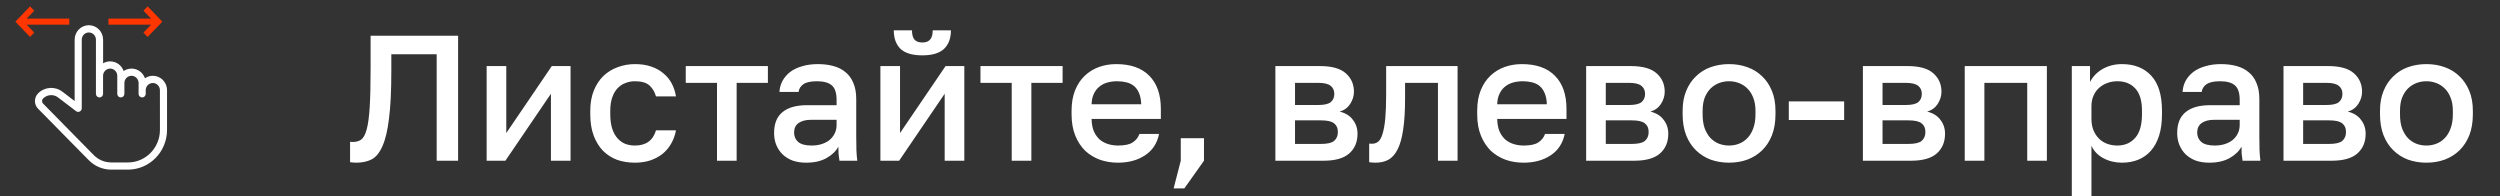 <?xml version="1.0" encoding="UTF-8"?> <svg xmlns="http://www.w3.org/2000/svg" width="140" height="11" viewBox="0 0 140 11" fill="none"><rect x="0" y="0" width="140" height="11" fill="#333333" stroke="none"/><path d="M8.559 4.244C8.395 4.244 8.244 4.295 8.117 4.381C8.009 4.066 7.712 3.841 7.365 3.841C7.201 3.841 7.05 3.892 6.923 3.977C6.815 3.662 6.518 3.437 6.171 3.437C6.026 3.437 5.889 3.477 5.774 3.545V2.222C5.774 1.776 5.417 1.412 4.977 1.412C4.537 1.412 4.18 1.774 4.18 2.222V5.658L3.488 5.131C3.077 4.819 2.495 4.86 2.131 5.23C1.898 5.467 1.898 5.852 2.131 6.087L4.966 8.966C5.303 9.309 5.755 9.499 6.233 9.499H7.166C8.373 9.499 9.354 8.502 9.354 7.275V5.052C9.356 4.606 8.998 4.244 8.559 4.244ZM8.957 7.277C8.957 8.28 8.153 9.097 7.166 9.097H6.233C5.859 9.097 5.511 8.949 5.247 8.682L2.413 5.802C2.335 5.723 2.335 5.596 2.413 5.516C2.536 5.391 2.701 5.327 2.867 5.327C3.001 5.327 3.137 5.368 3.249 5.456L4.259 6.225C4.318 6.271 4.4 6.278 4.468 6.244C4.535 6.21 4.578 6.14 4.578 6.064V2.222C4.578 1.998 4.757 1.818 4.975 1.818C5.193 1.818 5.372 2 5.372 2.222V5.255C5.372 5.366 5.462 5.457 5.572 5.457C5.682 5.457 5.772 5.366 5.772 5.255V4.244C5.772 4.021 5.951 3.841 6.169 3.841C6.387 3.841 6.567 4.022 6.567 4.244V5.255C6.567 5.366 6.656 5.457 6.766 5.457C6.876 5.457 6.966 5.366 6.966 5.255V4.648C6.966 4.424 7.145 4.244 7.363 4.244C7.582 4.244 7.761 4.426 7.761 4.648V5.255C7.761 5.366 7.85 5.457 7.96 5.457C8.07 5.457 8.16 5.366 8.16 5.255V5.052C8.16 4.828 8.339 4.648 8.557 4.648C8.776 4.648 8.955 4.83 8.955 5.052L8.957 7.277Z" fill="white"></path><path d="M8.232 1.958L8.268 1.995L8.304 1.958L8.989 1.247L9.022 1.212L8.989 1.177L8.304 0.467L8.268 0.429L8.232 0.466L8.137 0.565L8.104 0.6L8.137 0.634L8.578 1.092H6.173H6.123V1.142V1.282V1.332H6.173H8.578L8.137 1.79L8.104 1.824L8.137 1.859L8.232 1.958Z" fill="#FF3600" stroke="#FF3600" stroke-width="0.1"></path><path d="M1.721 0.466L1.685 0.429L1.649 0.467L0.964 1.177L0.931 1.212L0.964 1.247L1.649 1.958L1.685 1.995L1.721 1.958L1.816 1.859L1.849 1.824L1.816 1.79L1.375 1.332H3.78H3.83V1.282V1.142V1.092H3.78H1.375L1.816 0.634L1.849 0.6L1.816 0.565L1.721 0.466Z" fill="#FF3600" stroke="#FF3600" stroke-width="0.1"></path><path d="M19.954 9.11C19.901 9.11 19.841 9.107 19.774 9.1C19.714 9.1 19.657 9.093 19.604 9.08V7.94C19.637 7.947 19.688 7.95 19.754 7.95C19.941 7.95 20.098 7.907 20.224 7.82C20.351 7.727 20.454 7.537 20.534 7.25C20.614 6.957 20.671 6.537 20.704 5.99C20.738 5.443 20.754 4.713 20.754 3.8V2H25.654V9H24.454V3.04H21.914V4C21.914 5.087 21.871 5.967 21.784 6.64C21.704 7.307 21.581 7.823 21.414 8.19C21.254 8.557 21.051 8.803 20.804 8.93C20.564 9.05 20.281 9.11 19.954 9.11ZM27.252 3.7H28.352V7.45L30.901 3.7H31.951V9H30.852V5.25L28.302 9H27.252V3.7ZM35.555 9.11C35.195 9.11 34.862 9.057 34.555 8.95C34.255 8.837 33.992 8.667 33.765 8.44C33.545 8.213 33.372 7.93 33.245 7.59C33.118 7.25 33.055 6.853 33.055 6.4V6.2C33.055 5.773 33.122 5.397 33.255 5.07C33.388 4.743 33.568 4.47 33.795 4.25C34.028 4.03 34.295 3.867 34.595 3.76C34.902 3.647 35.222 3.59 35.555 3.59C35.902 3.59 36.208 3.637 36.475 3.73C36.748 3.823 36.978 3.953 37.165 4.12C37.358 4.28 37.512 4.47 37.625 4.69C37.738 4.91 37.815 5.147 37.855 5.4H36.735C36.668 5.153 36.548 4.95 36.375 4.79C36.202 4.63 35.928 4.55 35.555 4.55C35.368 4.55 35.192 4.583 35.025 4.65C34.858 4.71 34.712 4.807 34.585 4.94C34.458 5.073 34.358 5.247 34.285 5.46C34.212 5.667 34.175 5.913 34.175 6.2V6.4C34.175 6.713 34.212 6.983 34.285 7.21C34.358 7.43 34.458 7.61 34.585 7.75C34.712 7.89 34.858 7.993 35.025 8.06C35.192 8.12 35.368 8.15 35.555 8.15C36.175 8.15 36.568 7.867 36.735 7.3H37.855C37.802 7.58 37.708 7.833 37.575 8.06C37.448 8.28 37.285 8.47 37.085 8.63C36.885 8.783 36.655 8.903 36.395 8.99C36.135 9.07 35.855 9.11 35.555 9.11ZM40.152 4.64H38.402V3.7H43.002V4.64H41.252V9H40.152V4.64ZM45.149 9.11C44.862 9.11 44.606 9.07 44.379 8.99C44.159 8.903 43.972 8.787 43.819 8.64C43.666 8.487 43.549 8.31 43.469 8.11C43.389 7.91 43.349 7.69 43.349 7.45C43.349 6.923 43.506 6.533 43.819 6.28C44.132 6.02 44.592 5.89 45.199 5.89H46.849V5.6C46.849 5.2 46.759 4.927 46.579 4.78C46.406 4.627 46.129 4.55 45.749 4.55C45.409 4.55 45.159 4.603 44.999 4.71C44.839 4.817 44.746 4.963 44.719 5.15H43.649C43.662 4.923 43.719 4.717 43.819 4.53C43.926 4.337 44.069 4.17 44.249 4.03C44.436 3.89 44.659 3.783 44.919 3.71C45.179 3.63 45.472 3.59 45.799 3.59C46.126 3.59 46.419 3.627 46.679 3.7C46.946 3.773 47.172 3.89 47.359 4.05C47.546 4.203 47.689 4.403 47.789 4.65C47.896 4.897 47.949 5.193 47.949 5.54V7.65C47.949 7.93 47.952 8.177 47.959 8.39C47.966 8.597 47.982 8.8 48.009 9H47.009C46.989 8.847 46.972 8.717 46.959 8.61C46.952 8.503 46.949 8.37 46.949 8.21C46.822 8.457 46.602 8.67 46.289 8.85C45.982 9.023 45.602 9.11 45.149 9.11ZM45.449 8.15C45.636 8.15 45.812 8.127 45.979 8.08C46.152 8.027 46.302 7.953 46.429 7.86C46.556 7.76 46.656 7.64 46.729 7.5C46.809 7.353 46.849 7.187 46.849 7V6.71H45.399C45.119 6.71 44.892 6.77 44.719 6.89C44.552 7.01 44.469 7.187 44.469 7.42C44.469 7.64 44.546 7.817 44.699 7.95C44.859 8.083 45.109 8.15 45.449 8.15ZM49.302 3.7H50.402V7.45L52.952 3.7H54.002V9H52.902V5.25L50.352 9H49.302V3.7ZM51.652 3.1C51.099 3.1 50.692 2.98 50.432 2.74C50.179 2.493 50.052 2.147 50.052 1.7H51.072C51.072 1.94 51.119 2.113 51.212 2.22C51.312 2.327 51.459 2.38 51.652 2.38C51.846 2.38 51.989 2.327 52.082 2.22C52.182 2.113 52.232 1.94 52.232 1.7H53.252C53.252 2.147 53.122 2.493 52.862 2.74C52.602 2.98 52.199 3.1 51.652 3.1ZM56.656 4.64H54.906V3.7H59.506V4.64H57.756V9H56.656V4.64ZM62.608 9.11C62.255 9.11 61.921 9.057 61.608 8.95C61.295 8.837 61.018 8.67 60.778 8.45C60.545 8.223 60.358 7.94 60.218 7.6C60.078 7.26 60.008 6.86 60.008 6.4V6.2C60.008 5.76 60.075 5.377 60.208 5.05C60.341 4.723 60.521 4.453 60.748 4.24C60.981 4.02 61.248 3.857 61.548 3.75C61.848 3.643 62.168 3.59 62.508 3.59C63.315 3.59 63.931 3.807 64.358 4.24C64.791 4.673 65.008 5.293 65.008 6.1V6.66H61.128C61.135 6.933 61.178 7.167 61.258 7.36C61.345 7.547 61.455 7.7 61.588 7.82C61.728 7.933 61.885 8.017 62.058 8.07C62.238 8.123 62.421 8.15 62.608 8.15C62.988 8.15 63.265 8.09 63.438 7.97C63.618 7.85 63.741 7.693 63.808 7.5H64.908C64.801 8.027 64.538 8.427 64.118 8.7C63.705 8.973 63.201 9.11 62.608 9.11ZM62.558 4.55C62.371 4.55 62.191 4.573 62.018 4.62C61.851 4.667 61.701 4.743 61.568 4.85C61.441 4.95 61.338 5.083 61.258 5.25C61.178 5.41 61.135 5.607 61.128 5.84H63.908C63.901 5.593 63.861 5.387 63.788 5.22C63.721 5.053 63.628 4.92 63.508 4.82C63.388 4.72 63.245 4.65 63.078 4.61C62.918 4.57 62.745 4.55 62.558 4.55ZM66.123 9V7.74H67.423V9L66.323 10.55H65.723L66.123 9ZM71.421 3.7H73.921C74.588 3.7 75.071 3.837 75.371 4.11C75.671 4.377 75.821 4.72 75.821 5.14C75.821 5.373 75.751 5.6 75.611 5.82C75.471 6.033 75.275 6.177 75.021 6.25C75.348 6.33 75.595 6.483 75.761 6.71C75.935 6.93 76.021 7.19 76.021 7.49C76.021 7.95 75.868 8.317 75.561 8.59C75.255 8.863 74.775 9 74.121 9H71.421V3.7ZM73.971 8.06C74.331 8.06 74.578 8.003 74.711 7.89C74.851 7.77 74.921 7.603 74.921 7.39C74.921 7.177 74.851 7.017 74.711 6.91C74.578 6.797 74.331 6.74 73.971 6.74H72.521V8.06H73.971ZM73.821 5.88C74.155 5.88 74.388 5.827 74.521 5.72C74.655 5.607 74.721 5.453 74.721 5.26C74.721 5.067 74.655 4.917 74.521 4.81C74.388 4.697 74.155 4.64 73.821 4.64H72.521V5.88H73.821ZM77.025 9.11C76.971 9.11 76.911 9.107 76.844 9.1C76.784 9.1 76.728 9.093 76.674 9.08V8.04C76.708 8.047 76.758 8.05 76.825 8.05C76.965 8.05 77.085 8.01 77.184 7.93C77.284 7.843 77.365 7.697 77.424 7.49C77.491 7.277 77.541 6.993 77.575 6.64C77.608 6.287 77.624 5.84 77.624 5.3V3.7H81.624V9H80.525V4.64H78.684V5.5C78.684 6.213 78.648 6.803 78.575 7.27C78.508 7.73 78.404 8.097 78.264 8.37C78.124 8.643 77.951 8.837 77.745 8.95C77.538 9.057 77.298 9.11 77.025 9.11ZM85.323 9.11C84.97 9.11 84.636 9.057 84.323 8.95C84.01 8.837 83.733 8.67 83.493 8.45C83.26 8.223 83.073 7.94 82.933 7.6C82.793 7.26 82.723 6.86 82.723 6.4V6.2C82.723 5.76 82.79 5.377 82.923 5.05C83.056 4.723 83.236 4.453 83.463 4.24C83.696 4.02 83.963 3.857 84.263 3.75C84.563 3.643 84.883 3.59 85.223 3.59C86.03 3.59 86.646 3.807 87.073 4.24C87.506 4.673 87.723 5.293 87.723 6.1V6.66H83.843C83.85 6.933 83.893 7.167 83.973 7.36C84.06 7.547 84.17 7.7 84.303 7.82C84.443 7.933 84.6 8.017 84.773 8.07C84.953 8.123 85.136 8.15 85.323 8.15C85.703 8.15 85.98 8.09 86.153 7.97C86.333 7.85 86.456 7.693 86.523 7.5H87.623C87.516 8.027 87.253 8.427 86.833 8.7C86.42 8.973 85.916 9.11 85.323 9.11ZM85.273 4.55C85.086 4.55 84.906 4.573 84.733 4.62C84.566 4.667 84.416 4.743 84.283 4.85C84.156 4.95 84.053 5.083 83.973 5.25C83.893 5.41 83.85 5.607 83.843 5.84H86.623C86.616 5.593 86.576 5.387 86.503 5.22C86.436 5.053 86.343 4.92 86.223 4.82C86.103 4.72 85.96 4.65 85.793 4.61C85.633 4.57 85.46 4.55 85.273 4.55ZM88.824 3.7H91.324C91.99 3.7 92.474 3.837 92.774 4.11C93.074 4.377 93.224 4.72 93.224 5.14C93.224 5.373 93.154 5.6 93.014 5.82C92.874 6.033 92.677 6.177 92.424 6.25C92.75 6.33 92.997 6.483 93.164 6.71C93.337 6.93 93.424 7.19 93.424 7.49C93.424 7.95 93.27 8.317 92.964 8.59C92.657 8.863 92.177 9 91.524 9H88.824V3.7ZM91.374 8.06C91.734 8.06 91.98 8.003 92.114 7.89C92.254 7.77 92.324 7.603 92.324 7.39C92.324 7.177 92.254 7.017 92.114 6.91C91.98 6.797 91.734 6.74 91.374 6.74H89.924V8.06H91.374ZM91.224 5.88C91.557 5.88 91.79 5.827 91.924 5.72C92.057 5.607 92.124 5.453 92.124 5.26C92.124 5.067 92.057 4.917 91.924 4.81C91.79 4.697 91.557 4.64 91.224 4.64H89.924V5.88H91.224ZM96.827 9.11C96.46 9.11 96.117 9.053 95.797 8.94C95.484 8.82 95.21 8.647 94.977 8.42C94.743 8.193 94.56 7.913 94.427 7.58C94.293 7.24 94.227 6.847 94.227 6.4V6.2C94.227 5.78 94.293 5.41 94.427 5.09C94.56 4.763 94.743 4.49 94.977 4.27C95.21 4.043 95.484 3.873 95.797 3.76C96.117 3.647 96.46 3.59 96.827 3.59C97.194 3.59 97.534 3.647 97.847 3.76C98.167 3.873 98.444 4.043 98.677 4.27C98.91 4.49 99.094 4.763 99.227 5.09C99.36 5.41 99.427 5.78 99.427 6.2V6.4C99.427 6.847 99.36 7.24 99.227 7.58C99.094 7.913 98.91 8.193 98.677 8.42C98.444 8.647 98.167 8.82 97.847 8.94C97.534 9.053 97.194 9.11 96.827 9.11ZM96.827 8.15C97.02 8.15 97.204 8.117 97.377 8.05C97.557 7.983 97.713 7.88 97.847 7.74C97.987 7.6 98.097 7.42 98.177 7.2C98.263 6.98 98.307 6.713 98.307 6.4V6.2C98.307 5.913 98.263 5.667 98.177 5.46C98.097 5.253 97.987 5.083 97.847 4.95C97.713 4.817 97.557 4.717 97.377 4.65C97.204 4.583 97.02 4.55 96.827 4.55C96.633 4.55 96.447 4.583 96.267 4.65C96.094 4.717 95.937 4.817 95.797 4.95C95.663 5.083 95.553 5.253 95.467 5.46C95.387 5.667 95.347 5.913 95.347 6.2V6.4C95.347 6.713 95.387 6.98 95.467 7.2C95.553 7.42 95.663 7.6 95.797 7.74C95.937 7.88 96.094 7.983 96.267 8.05C96.447 8.117 96.633 8.15 96.827 8.15ZM100.173 5.68H103.273V6.72H100.173V5.68ZM104.322 3.7H106.822C107.488 3.7 107.972 3.837 108.272 4.11C108.572 4.377 108.722 4.72 108.722 5.14C108.722 5.373 108.652 5.6 108.512 5.82C108.372 6.033 108.175 6.177 107.922 6.25C108.248 6.33 108.495 6.483 108.662 6.71C108.835 6.93 108.922 7.19 108.922 7.49C108.922 7.95 108.768 8.317 108.462 8.59C108.155 8.863 107.675 9 107.022 9H104.322V3.7ZM106.872 8.06C107.232 8.06 107.478 8.003 107.612 7.89C107.752 7.77 107.822 7.603 107.822 7.39C107.822 7.177 107.752 7.017 107.612 6.91C107.478 6.797 107.232 6.74 106.872 6.74H105.422V8.06H106.872ZM106.722 5.88C107.055 5.88 107.288 5.827 107.422 5.72C107.555 5.607 107.622 5.453 107.622 5.26C107.622 5.067 107.555 4.917 107.422 4.81C107.288 4.697 107.055 4.64 106.722 4.64H105.422V5.88H106.722ZM110.025 3.7H114.625V9H113.525V4.64H111.125V9H110.025V3.7ZM116.021 3.7H117.041V4.59C117.201 4.283 117.438 4.04 117.751 3.86C118.071 3.68 118.431 3.59 118.831 3.59C119.524 3.59 120.071 3.807 120.471 4.24C120.871 4.673 121.071 5.327 121.071 6.2V6.4C121.071 6.853 121.018 7.25 120.911 7.59C120.804 7.93 120.651 8.213 120.451 8.44C120.258 8.66 120.024 8.827 119.751 8.94C119.478 9.053 119.171 9.11 118.831 9.11C118.451 9.11 118.104 9.027 117.791 8.86C117.478 8.693 117.254 8.46 117.121 8.16V11H116.021V3.7ZM118.571 8.15C118.984 8.15 119.318 8.007 119.571 7.72C119.824 7.433 119.951 6.993 119.951 6.4V6.2C119.951 5.64 119.828 5.227 119.581 4.96C119.334 4.687 118.998 4.55 118.571 4.55C118.384 4.55 118.204 4.58 118.031 4.64C117.858 4.7 117.701 4.79 117.561 4.91C117.428 5.023 117.321 5.17 117.241 5.35C117.161 5.523 117.121 5.723 117.121 5.95V6.65C117.121 6.903 117.161 7.123 117.241 7.31C117.321 7.497 117.428 7.653 117.561 7.78C117.694 7.907 117.848 8 118.021 8.06C118.194 8.12 118.378 8.15 118.571 8.15ZM123.723 9.11C123.437 9.11 123.18 9.07 122.953 8.99C122.733 8.903 122.547 8.787 122.393 8.64C122.24 8.487 122.123 8.31 122.043 8.11C121.963 7.91 121.923 7.69 121.923 7.45C121.923 6.923 122.08 6.533 122.393 6.28C122.707 6.02 123.167 5.89 123.773 5.89H125.423V5.6C125.423 5.2 125.333 4.927 125.153 4.78C124.98 4.627 124.703 4.55 124.323 4.55C123.983 4.55 123.733 4.603 123.573 4.71C123.413 4.817 123.32 4.963 123.293 5.15H122.223C122.237 4.923 122.293 4.717 122.393 4.53C122.5 4.337 122.643 4.17 122.823 4.03C123.01 3.89 123.233 3.783 123.493 3.71C123.753 3.63 124.047 3.59 124.373 3.59C124.7 3.59 124.993 3.627 125.253 3.7C125.52 3.773 125.747 3.89 125.933 4.05C126.12 4.203 126.263 4.403 126.363 4.65C126.47 4.897 126.523 5.193 126.523 5.54V7.65C126.523 7.93 126.527 8.177 126.533 8.39C126.54 8.597 126.557 8.8 126.583 9H125.583C125.563 8.847 125.547 8.717 125.533 8.61C125.527 8.503 125.523 8.37 125.523 8.21C125.397 8.457 125.177 8.67 124.863 8.85C124.557 9.023 124.177 9.11 123.723 9.11ZM124.023 8.15C124.21 8.15 124.387 8.127 124.553 8.08C124.727 8.027 124.877 7.953 125.003 7.86C125.13 7.76 125.23 7.64 125.303 7.5C125.383 7.353 125.423 7.187 125.423 7V6.71H123.973C123.693 6.71 123.467 6.77 123.293 6.89C123.127 7.01 123.043 7.187 123.043 7.42C123.043 7.64 123.12 7.817 123.273 7.95C123.433 8.083 123.683 8.15 124.023 8.15ZM127.876 3.7H130.376C131.043 3.7 131.526 3.837 131.826 4.11C132.126 4.377 132.276 4.72 132.276 5.14C132.276 5.373 132.206 5.6 132.066 5.82C131.926 6.033 131.73 6.177 131.476 6.25C131.803 6.33 132.05 6.483 132.216 6.71C132.39 6.93 132.476 7.19 132.476 7.49C132.476 7.95 132.323 8.317 132.016 8.59C131.71 8.863 131.23 9 130.576 9H127.876V3.7ZM130.426 8.06C130.786 8.06 131.033 8.003 131.166 7.89C131.306 7.77 131.376 7.603 131.376 7.39C131.376 7.177 131.306 7.017 131.166 6.91C131.033 6.797 130.786 6.74 130.426 6.74H128.976V8.06H130.426ZM130.276 5.88C130.61 5.88 130.843 5.827 130.976 5.72C131.11 5.607 131.176 5.453 131.176 5.26C131.176 5.067 131.11 4.917 130.976 4.81C130.843 4.697 130.61 4.64 130.276 4.64H128.976V5.88H130.276ZM135.88 9.11C135.513 9.11 135.17 9.053 134.85 8.94C134.536 8.82 134.263 8.647 134.03 8.42C133.796 8.193 133.613 7.913 133.48 7.58C133.346 7.24 133.28 6.847 133.28 6.4V6.2C133.28 5.78 133.346 5.41 133.48 5.09C133.613 4.763 133.796 4.49 134.03 4.27C134.263 4.043 134.536 3.873 134.85 3.76C135.17 3.647 135.513 3.59 135.88 3.59C136.246 3.59 136.586 3.647 136.9 3.76C137.22 3.873 137.496 4.043 137.73 4.27C137.963 4.49 138.146 4.763 138.28 5.09C138.413 5.41 138.48 5.78 138.48 6.2V6.4C138.48 6.847 138.413 7.24 138.28 7.58C138.146 7.913 137.963 8.193 137.73 8.42C137.496 8.647 137.22 8.82 136.9 8.94C136.586 9.053 136.246 9.11 135.88 9.11ZM135.88 8.15C136.073 8.15 136.256 8.117 136.43 8.05C136.61 7.983 136.766 7.88 136.9 7.74C137.04 7.6 137.15 7.42 137.23 7.2C137.316 6.98 137.36 6.713 137.36 6.4V6.2C137.36 5.913 137.316 5.667 137.23 5.46C137.15 5.253 137.04 5.083 136.9 4.95C136.766 4.817 136.61 4.717 136.43 4.65C136.256 4.583 136.073 4.55 135.88 4.55C135.686 4.55 135.5 4.583 135.32 4.65C135.146 4.717 134.99 4.817 134.85 4.95C134.716 5.083 134.606 5.253 134.52 5.46C134.44 5.667 134.4 5.913 134.4 6.2V6.4C134.4 6.713 134.44 6.98 134.52 7.2C134.606 7.42 134.716 7.6 134.85 7.74C134.99 7.88 135.146 7.983 135.32 8.05C135.5 8.117 135.686 8.15 135.88 8.15Z" fill="white"></path></svg> 